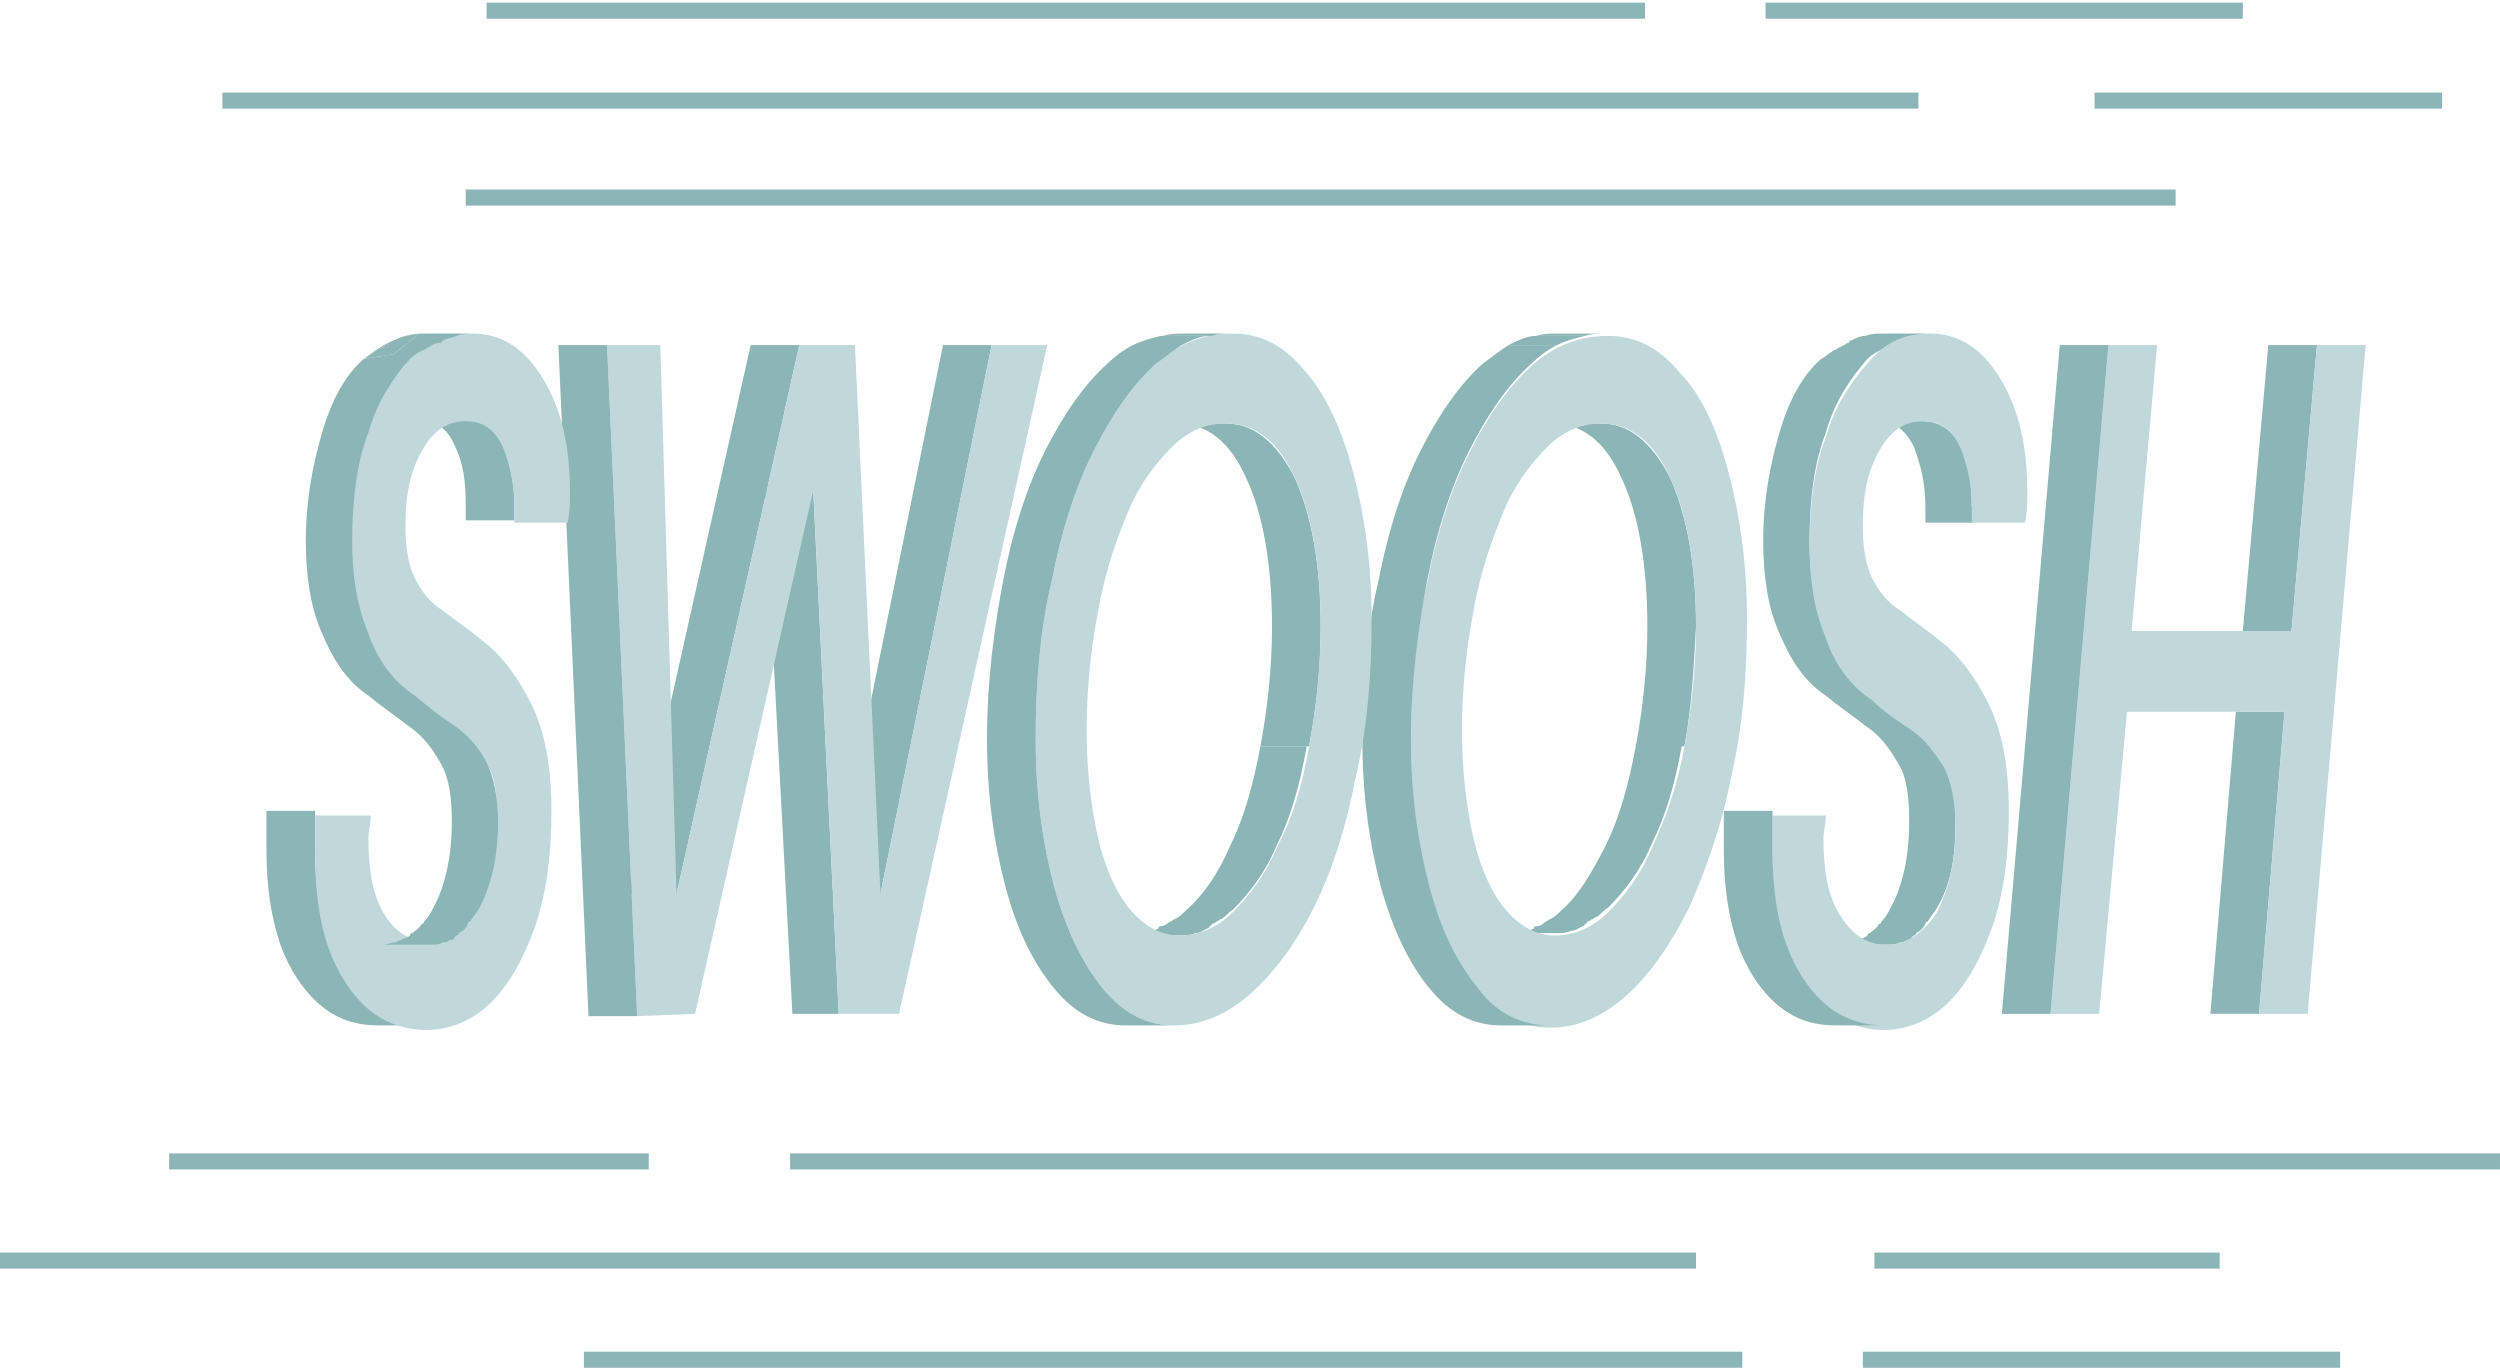 <svg width="467" height="256" viewBox="0 0 467 256" fill="none" xmlns="http://www.w3.org/2000/svg">
<path d="M428.05 117.877H418.961L423.722 64.461H432.811L428.05 117.877Z" fill="#8CB5B7"/>
<path d="M421.989 189.376H412.9L417.661 132.945H426.75L421.989 189.376Z" fill="#8CB5B7"/>
<path d="M441.897 64.461L431.077 189.385H421.988L426.749 132.954H397.318L392.124 189.385H383.035L393.855 64.461H402.944L398.183 117.877H428.047L432.808 64.461H441.897Z" fill="#C0D8D9"/>
<path d="M383.036 189.385H373.947L384.767 64.461H393.856L383.036 189.385Z" fill="#8CB5B7"/>
<path d="M368.752 97.638H359.663C359.663 96.345 359.663 95.484 359.663 94.622C359.663 90.314 358.798 86.868 357.499 83.422C355.768 79.976 353.604 78.684 350.574 78.684H359.23C362.26 78.684 364.857 80.407 366.155 83.422C367.887 86.868 368.319 90.314 368.319 94.622C368.752 95.053 368.752 96.345 368.752 97.638Z" fill="#8CB5B7"/>
<path d="M365.291 153.632C365.291 148.894 364.426 145.017 363.127 142.432C361.396 139.847 359.665 137.263 357.068 135.54C354.471 133.817 351.874 132.093 349.71 129.94C345.815 127.355 342.785 123.478 341.054 118.309C338.89 113.14 338.024 107.54 338.024 101.078C338.024 93.324 338.89 86.432 341.054 80.832C342.785 74.801 345.815 70.493 348.845 67.047C349.71 66.186 350.576 65.755 351.441 65.324C351.874 65.324 351.874 64.893 352.307 64.893C352.74 64.463 353.605 64.032 354.471 64.032C354.471 64.032 354.904 64.032 354.904 63.601C355.769 63.17 356.635 63.17 357.501 62.739C358.799 62.309 359.665 62.309 360.963 62.309H351.874C350.576 62.309 349.71 62.309 348.412 62.739C347.546 62.739 346.68 63.17 345.815 63.601C345.815 63.601 345.382 63.601 345.382 64.032C344.949 64.032 344.516 64.462 344.516 64.462C344.084 64.462 344.084 64.893 343.651 64.893C343.218 64.893 343.218 65.324 342.785 65.324C341.92 65.755 341.054 66.616 340.188 67.047C336.726 70.062 334.129 74.801 332.398 80.832C330.667 86.862 329.368 93.324 329.368 101.078C329.368 107.54 330.234 113.57 332.398 118.309C334.562 123.478 337.159 127.355 341.054 129.94C343.651 132.093 346.248 133.817 348.412 135.54C351.009 137.263 352.74 139.417 354.471 142.432C356.202 145.017 356.635 148.894 356.635 153.632C356.635 160.094 355.337 165.694 353.173 169.571C352.74 170.432 352.307 171.294 351.441 172.155C351.441 172.155 351.441 172.586 351.009 172.586C350.576 173.447 349.71 173.878 349.277 174.309C349.277 174.309 348.845 174.309 348.845 174.74C348.412 175.171 347.979 175.171 347.113 175.601C346.68 175.601 346.248 176.032 346.248 176.032C345.382 176.032 344.516 176.463 343.651 176.463H352.74C353.605 176.463 354.471 176.463 354.904 176.032C354.904 176.032 354.904 176.032 355.337 176.032C355.769 176.032 356.202 175.601 356.202 175.601C356.635 175.601 357.068 175.601 357.068 175.171L357.501 174.74C357.501 174.74 357.933 174.74 357.933 174.309C358.799 173.878 359.232 173.447 359.665 172.586C359.665 172.586 359.665 172.155 360.098 172.155C360.53 171.294 361.396 170.432 361.829 169.571C364.426 165.263 365.291 160.094 365.291 153.632Z" fill="#8CB5B7"/>
<path d="M360.529 62.309C365.722 62.309 370.05 64.893 373.513 70.493C376.975 76.093 378.707 82.986 378.707 92.032C378.707 93.755 378.707 95.478 378.274 97.632H368.319C368.319 96.34 368.319 95.478 368.319 94.616C368.319 90.309 367.454 86.862 366.155 83.416C364.424 79.97 362.26 78.678 359.23 78.678C355.768 78.678 353.171 80.401 351.007 84.278C348.843 88.155 347.977 92.463 347.977 98.063C347.977 101.94 348.41 105.386 349.708 107.97C351.007 110.555 352.738 112.709 354.902 114.001C357.066 115.724 359.663 117.447 362.26 119.601C365.722 122.186 368.752 126.063 371.349 131.232C373.946 136.401 375.244 142.863 375.244 151.478C375.244 159.663 374.378 166.555 372.214 173.017C370.05 179.048 367.454 183.786 363.991 187.232C360.529 190.678 356.201 192.401 351.872 192.401C347.977 192.401 344.515 191.109 341.052 188.524C338.023 185.94 335.426 182.063 333.694 177.324C331.963 172.586 331.098 166.555 331.098 159.663C331.098 158.371 331.098 157.509 331.098 156.217C331.098 154.924 331.098 154.063 331.098 152.34H341.052C341.052 154.063 340.619 155.355 340.619 156.647C340.619 162.678 341.485 167.417 343.649 170.863C345.813 174.309 348.41 176.463 352.305 176.463C356.201 176.463 359.23 174.309 361.827 170.432C363.991 166.124 365.29 160.955 365.29 154.494C365.29 149.755 364.424 145.878 363.125 143.294C361.394 140.709 359.663 138.124 357.066 136.401C354.469 134.678 351.872 132.955 349.708 130.801C345.813 128.217 342.783 124.34 341.052 119.17C338.888 114.001 338.023 108.401 338.023 101.94C338.023 94.186 338.888 87.293 341.052 81.693C342.783 75.662 345.813 71.355 348.843 67.909C352.305 63.601 356.201 62.309 360.529 62.309Z" fill="#C0D8D9"/>
<path d="M341.053 187.657C338.024 185.073 335.427 181.196 333.696 176.457C331.964 171.719 331.099 165.688 331.099 158.796C331.099 157.503 331.099 156.642 331.099 155.35C331.099 154.057 331.099 153.196 331.099 151.473H322.01C322.01 152.765 322.01 154.057 322.01 155.35C322.01 156.642 322.01 157.503 322.01 158.796C322.01 165.688 322.875 171.288 324.607 176.457C326.338 181.196 328.935 185.073 331.964 187.657C334.994 190.242 338.456 191.534 342.785 191.534H351.874C347.978 191.534 344.083 190.242 341.053 187.657Z" fill="#8CB5B7"/>
<path d="M314.651 139.413H305.563C306.861 132.521 307.727 124.767 307.727 117.013C307.727 105.382 305.995 95.906 302.966 89.444C299.936 82.552 295.608 79.106 289.981 79.106H299.07C304.264 79.106 308.592 82.552 312.055 89.444C315.084 96.336 316.816 105.382 316.816 117.013C316.383 125.198 315.95 132.521 314.651 139.413Z" fill="#8CB5B7"/>
<path d="M305.561 139.419C304.263 146.311 302.532 152.773 299.935 157.942C297.338 163.111 294.741 167.419 291.711 170.004C290.846 170.865 290.413 171.296 289.547 171.727C289.115 171.727 289.115 172.158 288.682 172.158C288.249 172.588 287.816 173.019 286.951 173.019C286.951 173.019 286.518 173.019 286.518 173.45C284.786 174.311 283.488 174.311 281.757 174.311H290.846C291.711 174.311 292.577 174.312 293.443 173.881C294.308 173.881 294.741 173.45 295.607 173.019C295.607 173.019 296.04 173.019 296.04 172.588C296.04 172.588 296.472 172.588 296.472 172.158C296.905 172.158 297.338 171.727 297.338 171.727C297.771 171.727 297.771 171.296 298.204 171.296C299.069 170.865 299.502 170.004 300.368 169.573C303.397 166.558 306.427 162.681 308.591 157.511C311.188 152.342 312.919 146.311 314.217 138.988H305.561V139.419Z" fill="#8CB5B7"/>
<path d="M322.873 88.162C325.037 96.346 326.335 105.392 326.335 115.731C326.335 126.5 325.47 136.408 323.306 145.454C321.574 154.5 318.545 162.685 315.515 169.577C312.053 176.47 308.157 182.07 303.829 185.947C299.501 189.824 294.74 191.977 289.547 191.977C284.353 191.977 280.025 189.824 276.13 185.085C272.234 180.347 269.205 173.885 267.041 166.131C264.877 157.946 263.578 148.9 263.578 138.562C263.578 127.793 264.444 117.885 266.608 108.839C268.339 99.792 270.936 91.608 274.398 84.715C277.861 77.823 281.756 72.223 286.084 68.346C290.412 64.469 295.173 62.746 300.367 62.746C305.56 62.746 309.889 64.9 313.784 69.638C317.679 73.515 320.709 79.977 322.873 88.162ZM314.649 139.423C315.948 132.531 316.813 124.777 316.813 117.023C316.813 105.392 315.082 95.915 312.053 89.454C309.023 82.562 304.695 79.115 299.068 79.115C295.606 79.115 292.143 80.408 289.114 83.423C286.084 86.439 283.054 90.315 280.89 95.485C278.726 100.654 276.562 106.685 275.264 114.008C273.966 120.9 273.1 128.223 273.1 136.408C273.1 144.162 273.966 151.054 275.264 156.654C276.562 162.254 278.726 166.993 281.323 170.008C283.92 173.023 286.95 174.747 290.412 174.747C293.875 174.747 297.337 173.454 300.367 170.439C303.396 167.423 306.426 163.546 308.59 158.377C311.187 152.777 313.351 146.746 314.649 139.423Z" fill="#C0D8D9"/>
<path d="M289.548 191.546H280.459C275.265 191.546 270.937 189.392 267.042 184.654C263.146 179.915 260.117 173.454 257.953 165.7C255.789 157.515 254.49 148.469 254.49 138.131C254.49 127.361 255.356 117.454 257.52 108.407C259.251 99.361 261.848 91.177 265.31 84.284C268.773 77.392 272.668 71.792 276.996 67.915C278.728 66.623 280.459 65.33 281.757 64.469H290.846C289.115 65.33 287.384 66.623 286.085 67.915C281.757 71.792 277.862 77.392 274.399 84.284C270.937 91.177 268.34 99.361 266.609 108.407C264.878 117.454 263.579 127.361 263.579 138.131C263.579 148.469 264.878 157.515 267.042 165.7C269.206 173.885 272.235 179.915 276.131 184.654C279.593 189.392 284.354 191.546 289.548 191.546Z" fill="#8CB5B7"/>
<path d="M290.846 64.469H281.757C283.488 63.608 285.219 62.746 286.951 62.746H296.04C294.308 63.177 292.577 63.608 290.846 64.469Z" fill="#8CB5B7"/>
<path d="M296.04 62.743H286.951C288.25 62.312 289.548 62.312 290.846 62.312H299.935C298.637 62.312 297.339 62.312 296.04 62.743Z" fill="#8CB5B7"/>
<path d="M244.535 139.409H235.446C236.745 132.517 237.61 124.763 237.61 117.009C237.61 105.379 235.879 95.902 232.849 89.44C229.82 82.548 225.492 79.102 219.865 79.102H228.954C234.148 79.102 238.476 82.548 241.938 89.44C244.968 96.332 246.699 105.379 246.699 117.009C246.699 125.194 245.834 132.517 244.535 139.409Z" fill="#8CB5B7"/>
<path d="M235.445 139.41C234.147 146.302 232.415 152.764 229.819 157.933C227.655 163.103 224.625 167.41 221.595 169.995C220.73 170.856 220.297 171.287 219.431 171.718C218.998 171.718 218.998 172.149 218.566 172.149C218.133 172.58 217.267 173.01 216.834 173.01C216.834 173.01 216.402 173.01 216.402 173.441C215.536 173.872 215.103 173.872 214.237 174.303C213.372 174.303 212.506 174.733 211.641 174.733H220.73C221.595 174.733 222.461 174.733 223.326 174.303C224.192 174.303 224.625 173.872 225.49 173.441C225.49 173.441 225.923 173.441 225.923 173.01C225.923 173.01 226.356 173.01 226.356 172.58C226.789 172.58 227.222 172.149 227.222 172.149C227.655 172.149 227.655 171.718 228.087 171.718C228.953 171.287 229.386 170.426 230.251 169.995C233.281 166.979 236.311 163.103 238.475 157.933C241.072 152.764 242.803 146.733 244.101 139.41H235.445Z" fill="#8CB5B7"/>
<path d="M252.757 88.155C254.921 96.34 256.219 105.386 256.219 115.724C256.219 126.493 255.353 136.401 253.189 145.447C251.458 154.494 248.861 162.678 245.399 169.571C241.936 176.463 238.041 181.632 233.713 185.509C229.385 189.386 224.624 191.54 219.43 191.54C214.237 191.54 209.909 189.386 206.013 184.648C202.118 179.909 199.088 173.447 196.924 165.694C194.76 157.509 193.462 148.463 193.462 138.124C193.462 127.355 194.328 117.447 196.492 108.401C198.223 99.355 200.82 91.17 204.282 84.278C207.745 77.386 211.64 71.786 215.968 67.909C220.296 64.032 225.057 62.309 230.251 62.309C235.444 62.309 239.772 64.462 243.668 69.201C247.563 73.509 250.593 79.97 252.757 88.155ZM244.533 139.417C245.832 132.524 246.697 124.77 246.697 117.017C246.697 105.386 244.966 95.909 241.936 89.447C238.907 82.555 234.579 79.109 228.952 79.109C225.49 79.109 222.027 80.401 218.998 83.416C215.968 86.432 212.938 90.309 210.774 95.478C208.61 100.647 206.446 106.678 205.148 114.001C203.849 120.893 202.984 128.217 202.984 136.401C202.984 144.155 203.849 151.047 205.148 156.647C206.446 162.247 208.61 166.986 211.207 170.001C213.804 173.017 216.834 174.74 220.296 174.74C223.758 174.74 227.221 173.447 230.251 170.432C233.28 167.417 236.31 163.54 238.474 158.371C241.504 152.77 243.235 146.74 244.533 139.417Z" fill="#C0D8D9"/>
<path d="M211.641 64.465C209.91 65.327 208.178 66.619 206.88 67.911C202.552 71.788 198.657 77.388 195.194 84.281C191.732 91.173 189.135 99.358 187.404 108.404C185.672 117.45 184.374 127.358 184.374 138.127C184.374 148.466 185.672 157.512 187.837 165.696C190.001 173.881 193.03 179.912 196.925 184.65C200.821 189.389 205.149 191.543 210.343 191.543H219.431C214.238 191.543 209.91 189.389 206.014 184.65C202.119 179.912 199.09 173.45 196.925 165.696C194.761 157.512 193.463 148.466 193.463 138.127C193.463 127.358 194.329 117.45 196.493 108.404C198.224 99.358 200.821 91.173 204.283 84.281C207.746 77.388 211.641 71.788 215.969 67.911C217.7 66.619 219.431 65.327 220.73 64.465C222.461 63.604 224.192 62.742 225.924 62.742H216.835C215.103 63.173 213.372 63.604 211.641 64.465Z" fill="#8CB5B7"/>
<path d="M221.162 62.309C219.863 62.309 218.565 62.309 217.267 62.739H226.356C227.654 62.309 228.952 62.309 230.251 62.309H221.162Z" fill="#8CB5B7"/>
<path d="M164.464 166.984H155.375L176.15 64.461H185.239L164.464 166.984Z" fill="#8CB5B7"/>
<path d="M156.676 189.387H148.02L142.826 91.602H151.915L156.676 189.387Z" fill="#8CB5B7"/>
<path d="M126.378 166.984H117.289L140.228 64.461H149.317L126.378 166.984Z" fill="#8CB5B7"/>
<path d="M195.626 64.461L167.926 189.384H156.673L151.912 91.6L129.839 189.384L119.019 189.815L113.393 64.461H123.347L126.377 166.984L149.316 64.461H159.703L164.464 166.984L185.239 64.461H195.626Z" fill="#C0D8D9"/>
<path d="M119.02 189.815H109.931L104.305 64.461H113.394L119.02 189.815Z" fill="#8CB5B7"/>
<path d="M93.919 82.985C92.188 79.538 90.024 78.246 86.994 78.246H77.905C80.935 78.246 83.532 79.969 84.83 82.985C86.561 86.431 86.994 89.877 86.994 94.185C86.994 95.046 86.994 95.908 86.994 97.2H96.083C96.083 95.908 96.083 95.046 96.083 94.185C96.083 90.308 95.218 86.431 93.919 82.985Z" fill="#8CB5B7"/>
<path d="M68.816 187.657C65.786 185.073 63.19 181.196 61.458 176.457C59.727 171.719 58.861 165.688 58.861 158.796C58.861 157.503 58.861 156.642 58.861 155.35C58.861 154.057 58.861 153.196 58.861 151.473H49.773C49.773 152.765 49.773 154.057 49.773 155.35C49.773 156.642 49.773 157.503 49.773 158.796C49.773 165.688 50.638 171.288 52.369 176.457C54.1 181.196 56.697 185.073 59.727 187.657C62.757 190.242 66.219 191.534 70.547 191.534H79.636C75.308 191.534 71.846 190.242 68.816 187.657Z" fill="#8CB5B7"/>
<path d="M88.291 62.309C93.485 62.309 97.813 64.893 101.276 70.493C104.738 76.093 106.469 82.986 106.469 92.032C106.469 93.755 106.469 95.478 106.036 97.632H96.082C96.082 96.34 96.082 95.478 96.082 94.616C96.082 90.309 95.216 86.862 93.918 83.416C92.187 79.97 90.022 78.678 86.993 78.678C83.53 78.678 80.934 80.401 78.769 84.278C76.606 88.155 75.74 92.463 75.74 98.063C75.74 101.94 76.173 105.386 77.471 107.97C78.769 110.555 80.501 112.709 82.665 114.001C84.829 115.724 87.426 117.447 90.022 119.601C93.485 122.186 96.515 126.063 99.112 131.232C101.708 136.401 103.007 142.863 103.007 151.478C103.007 159.663 102.141 166.555 99.977 173.017C97.813 179.048 95.216 183.786 91.754 187.232C88.291 190.678 83.963 192.401 79.635 192.401C75.74 192.401 71.845 191.109 68.815 188.524C65.785 185.94 63.188 182.063 61.457 177.324C59.726 172.586 58.86 166.555 58.86 159.663C58.86 158.37 58.86 157.509 58.86 156.217C58.86 154.924 58.86 154.063 58.86 152.34H69.248C69.248 154.063 68.815 155.355 68.815 156.647C68.815 162.678 69.681 167.417 71.845 170.863C74.009 174.309 76.605 175.873 80.5 175.873C84.395 175.873 86.403 174.265 89 170.388C91.164 166.08 93 160.893 93 154.431C93 149.693 92.619 145.878 91.321 143.294C89.59 140.709 87.859 138.124 85.262 136.401C82.665 134.678 81.097 133.148 78.5 130.994C74.605 128.41 70.979 124.77 69.248 119.601C67.084 114.432 65.5 108.534 65.5 102.072C65.5 94.319 66.336 87.228 68.5 81.628C70.231 75.597 72.71 71.61 75.74 68.164C78.337 63.856 83.53 62.309 88.291 62.309Z" fill="#C0D8D9"/>
<path d="M73 64.028C73 63.875 73.073 63.776 73.167 63.712C71.165 64.658 69.36 65.922 68.089 66.971C68.909 66.522 69.728 65.728 70.548 65.32C70.981 65.32 70.981 64.889 71.413 64.889C71.846 64.889 71.846 64.459 72.279 64.459C72.279 64.459 72.567 64.028 73 64.028Z" fill="#8CB5B7"/>
<path fill-rule="evenodd" clip-rule="evenodd" d="M90.89 142.428C92.188 145.013 93.054 148.89 93.054 153.628C93.054 160.09 91.755 165.259 89.591 169.567C89.375 169.997 89.05 170.428 88.726 170.859C88.401 171.29 88.077 171.721 87.86 172.151C87.427 172.151 87.427 172.582 87.427 172.582C86.995 173.444 86.562 173.874 85.696 174.305C85.696 174.736 85.263 174.736 85.263 174.736L84.831 175.167C84.831 175.597 84.398 175.597 83.965 175.597C83.965 175.597 83.532 176.028 83.099 176.028H82.666C82.234 176.459 81.368 176.459 80.502 176.459H71.413C71.846 176.459 72.279 176.351 72.712 176.244C73.145 176.136 73.578 176.028 74.01 176.028C74.01 176.028 74.443 175.597 74.876 175.597C75.207 175.433 75.474 175.331 75.703 175.244C76.072 175.104 76.34 175.002 76.607 174.736C76.607 174.305 77.04 174.305 77.04 174.305C77.171 174.175 77.342 174.044 77.528 173.902C77.957 173.574 78.469 173.183 78.771 172.582C79.204 172.582 79.204 172.151 79.204 172.151C80.07 171.29 80.502 170.428 80.935 169.567C83.099 165.69 84.398 160.09 84.398 153.628C84.398 148.89 83.965 145.443 82.234 142.428C80.502 139.413 78.771 137.259 76.174 135.536C75.256 134.804 74.26 134.073 73.218 133.309C71.806 132.272 70.311 131.175 68.817 129.936C64.921 127.351 62.325 123.474 60.16 118.305C57.996 113.566 57.131 107.536 57.131 101.074C57.131 93.32 58.429 86.859 60.16 80.828C61.729 75.362 64.009 70.958 67 67.936C67.309 67.624 67.626 67.326 67.951 67.043C67.997 67.02 68.043 66.996 68.089 66.971L68.014 67.033L73.5 66.165L78.329 62.327C78.735 62.305 79.156 62.305 79.637 62.305H88.726C87.427 62.305 86.562 62.305 85.263 62.736C84.831 62.951 84.398 63.059 83.965 63.166C83.532 63.274 83.099 63.382 82.666 63.597C82.666 64.028 82.234 64.028 82.234 64.028C81.368 64.028 80.502 64.459 80.07 64.889C79.853 64.889 79.745 64.997 79.637 65.105C79.529 65.212 79.421 65.32 79.204 65.32C78.338 65.751 77.473 66.182 76.607 67.043C73.578 70.489 70.548 74.797 68.817 80.828C66.653 86.428 65.787 93.32 65.787 101.074C65.787 107.536 66.653 113.136 68.817 118.305C70.548 123.474 73.578 127.351 77.473 129.936C80.07 132.09 82.234 133.813 84.831 135.536C87.427 137.259 89.591 139.843 90.89 142.428ZM75.383 62.843C75.164 62.9 74.946 62.975 74.728 63.062C74.945 62.984 75.163 62.911 75.383 62.843ZM73.327 63.638C73.273 63.655 73.217 63.679 73.167 63.712C73.22 63.687 73.273 63.663 73.327 63.638Z" fill="#8CB5B7"/>
<path d="M73 64.028C72.567 64.028 72.279 64.459 72.279 64.459C71.846 64.459 71.846 64.889 71.413 64.889C70.981 64.889 70.981 65.32 70.548 65.32C69.728 65.728 68.909 66.522 68.089 66.971L68.014 67.033L73.5 66.165L78.329 62.327C77.638 62.364 76.992 62.464 76.174 62.736C75.931 62.736 75.688 62.77 75.444 62.828C75.424 62.833 75.403 62.838 75.383 62.843C75.163 62.911 74.945 62.984 74.728 63.062C74.344 63.215 73.961 63.406 73.578 63.597C73.578 63.597 73.457 63.597 73.327 63.638C73.273 63.663 73.22 63.687 73.167 63.712C73.073 63.776 73 63.875 73 64.028Z" fill="#8CB5B7"/>
<path d="M76.174 62.736C76.992 62.464 77.638 62.364 78.329 62.327C77.353 62.352 76.359 62.543 75.383 62.843C75.403 62.838 75.424 62.833 75.444 62.828C75.688 62.77 75.931 62.736 76.174 62.736Z" fill="#8CB5B7"/>
<path d="M406.406 36.898H86.993" stroke="#8CB5B7" stroke-width="3" stroke-miterlimit="10"/>
<path d="M466.998 216.949H147.586" stroke="#8CB5B7" stroke-width="3" stroke-miterlimit="10"/>
<path d="M391.26 18.793H456.181" stroke="#8CB5B7" stroke-width="3" stroke-miterlimit="10"/>
<path d="M41.549 18.793H358.364" stroke="#8CB5B7" stroke-width="3" stroke-miterlimit="10"/>
<path d="M350.143 235.477H414.631" stroke="#8CB5B7" stroke-width="3" stroke-miterlimit="10"/>
<path d="M0 235.477H316.816" stroke="#8CB5B7" stroke-width="3" stroke-miterlimit="10"/>
<path d="M329.801 2H418.959" stroke="#8CB5B7" stroke-width="3" stroke-miterlimit="10"/>
<path d="M31.595 216.949H121.186" stroke="#8CB5B7" stroke-width="3" stroke-miterlimit="10"/>
<path d="M90.89 2H307.294" stroke="#8CB5B7" stroke-width="3" stroke-miterlimit="10"/>
<path d="M347.979 254H437.137" stroke="#8CB5B7" stroke-width="3" stroke-miterlimit="10"/>
<path d="M109.068 254H325.472" stroke="#8CB5B7" stroke-width="3" stroke-miterlimit="10"/>
</svg>
